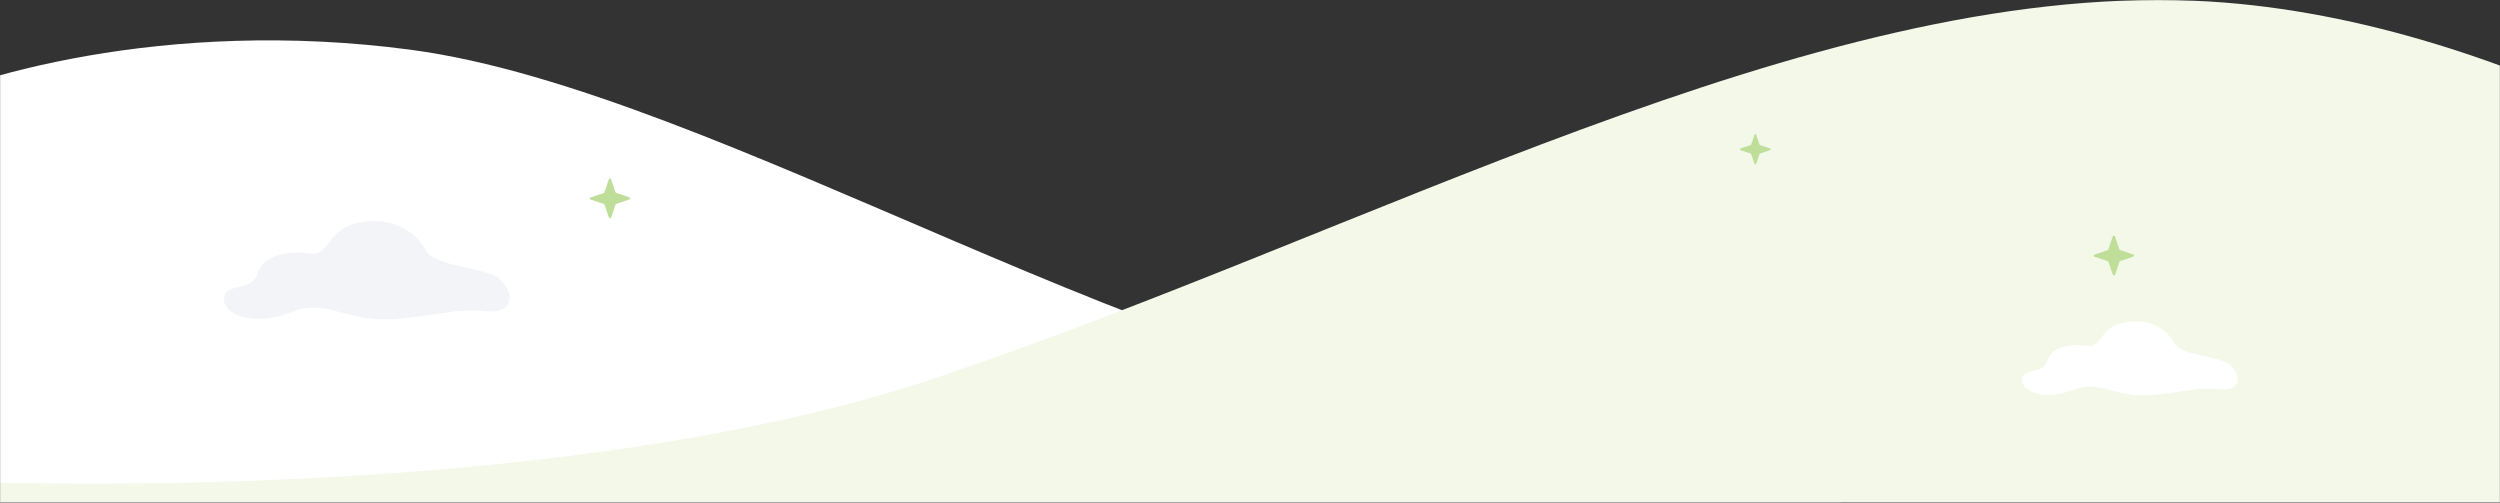 <svg width="1920" height="386" viewBox="0 0 1920 386" fill="none" xmlns="http://www.w3.org/2000/svg">
<rect x="0" y="0" width="1920" height="386" fill="#333333" stroke="none"/>
<mask id="mask0_1111_1544" style="mask-type:alpha" maskUnits="userSpaceOnUse" x="0" y="0" width="1920" height="386">
<rect width="1920" height="386" fill="#D9D9D9"/>
</mask>
<g mask="url(#mask0_1111_1544)">
<path d="M315.647 38.249C126.064 12.991 -25.777 59.769 -78 86.316V386.5H1413.64V375.325C1418.47 355.847 1376.12 328.346 1168.11 318.167C908.091 305.444 552.624 69.822 315.647 38.249Z" fill="white"/>
<path d="M716 291.083C449.2 380.283 42.833 377.583 -127 365.083L-139 392.215H2229L2241 232.082C2154.67 159.082 1922.7 10.583 1685.5 0.583C1389 -11.917 1049.5 179.583 716 291.083Z" fill="#F3F8E9"/>
<path d="M473.269 148.154L483.354 151.512C484.153 151.808 484.153 152.895 483.354 153.191L473.369 156.548C473.07 156.647 472.87 156.845 472.77 157.141L469.375 167.115C469.076 167.905 467.977 167.905 467.678 167.115L464.283 157.24C464.183 156.943 463.983 156.746 463.684 156.647L453.599 153.29C452.8 152.993 452.8 151.907 453.599 151.611L463.584 148.253C463.884 148.154 464.083 147.957 464.183 147.661L467.578 137.686C467.878 136.896 468.976 136.896 469.275 137.686L472.67 147.562C472.87 147.957 473.07 148.154 473.269 148.154Z" fill="#BFDE9A"/>
<path d="M1628.27 192.061L1638.35 195.418C1639.15 195.714 1639.15 196.801 1638.35 197.097L1628.37 200.455C1628.07 200.553 1627.87 200.751 1627.77 201.047L1624.38 211.021C1624.08 211.811 1622.98 211.811 1622.68 211.021L1619.28 201.146C1619.18 200.85 1618.98 200.652 1618.68 200.553L1608.6 197.196C1607.8 196.9 1607.8 195.813 1608.6 195.517L1618.58 192.159C1618.88 192.061 1619.08 191.863 1619.18 191.567L1622.58 181.593C1622.88 180.802 1623.98 180.802 1624.28 181.593L1627.67 191.468C1627.77 191.764 1627.97 191.962 1628.27 192.061Z" fill="#BFDE9A"/>
<path d="M1351.74 111.444L1359.43 114.011C1360.03 114.209 1360.03 115.097 1359.43 115.295L1351.74 117.863C1351.54 117.961 1351.34 118.06 1351.34 118.258L1348.75 125.862C1348.55 126.454 1347.65 126.454 1347.45 125.862L1344.85 118.258C1344.75 118.06 1344.65 117.863 1344.45 117.863L1336.77 115.295C1336.17 115.097 1336.17 114.209 1336.77 114.011L1344.45 111.444C1344.65 111.345 1344.85 111.246 1344.85 111.049L1347.45 103.444C1347.65 102.852 1348.55 102.852 1348.75 103.444L1351.34 111.049C1351.44 111.246 1351.54 111.345 1351.74 111.444Z" fill="#BFDE9A"/>
<g opacity="0.4">
<path d="M326.419 190.953C326.419 190.953 313.819 167.018 282.019 169.985C250.219 172.952 253.919 196.986 238.819 194.711C223.619 192.436 202.419 194.711 197.919 209.745C193.219 224.778 172.819 216.47 172.019 229.229C171.219 241.987 195.519 250.988 223.619 239.713C251.719 228.437 265.319 248.416 304.719 244.856C344.119 241.196 349.019 236.745 372.319 239.02C395.619 241.295 395.119 225.47 384.519 214.987C373.919 204.404 330.919 205.393 326.419 190.953Z" fill="#DEE3EB"/>
</g>
<path d="M1669.51 262.675C1669.51 262.675 1660.01 244.575 1636.01 246.85C1612.01 249.125 1614.81 267.224 1603.41 265.543C1592.01 263.862 1575.91 265.543 1572.51 276.818C1569.11 288.093 1553.61 281.862 1553.01 291.555C1552.41 301.148 1570.71 307.973 1591.91 299.467C1613.11 290.961 1623.41 306.094 1653.11 303.324C1682.91 300.555 1686.51 297.192 1704.11 298.874C1721.71 300.555 1721.31 288.687 1713.31 280.675C1705.31 272.862 1672.91 273.554 1669.51 262.675Z" fill="white"/>
</g>
</svg>
